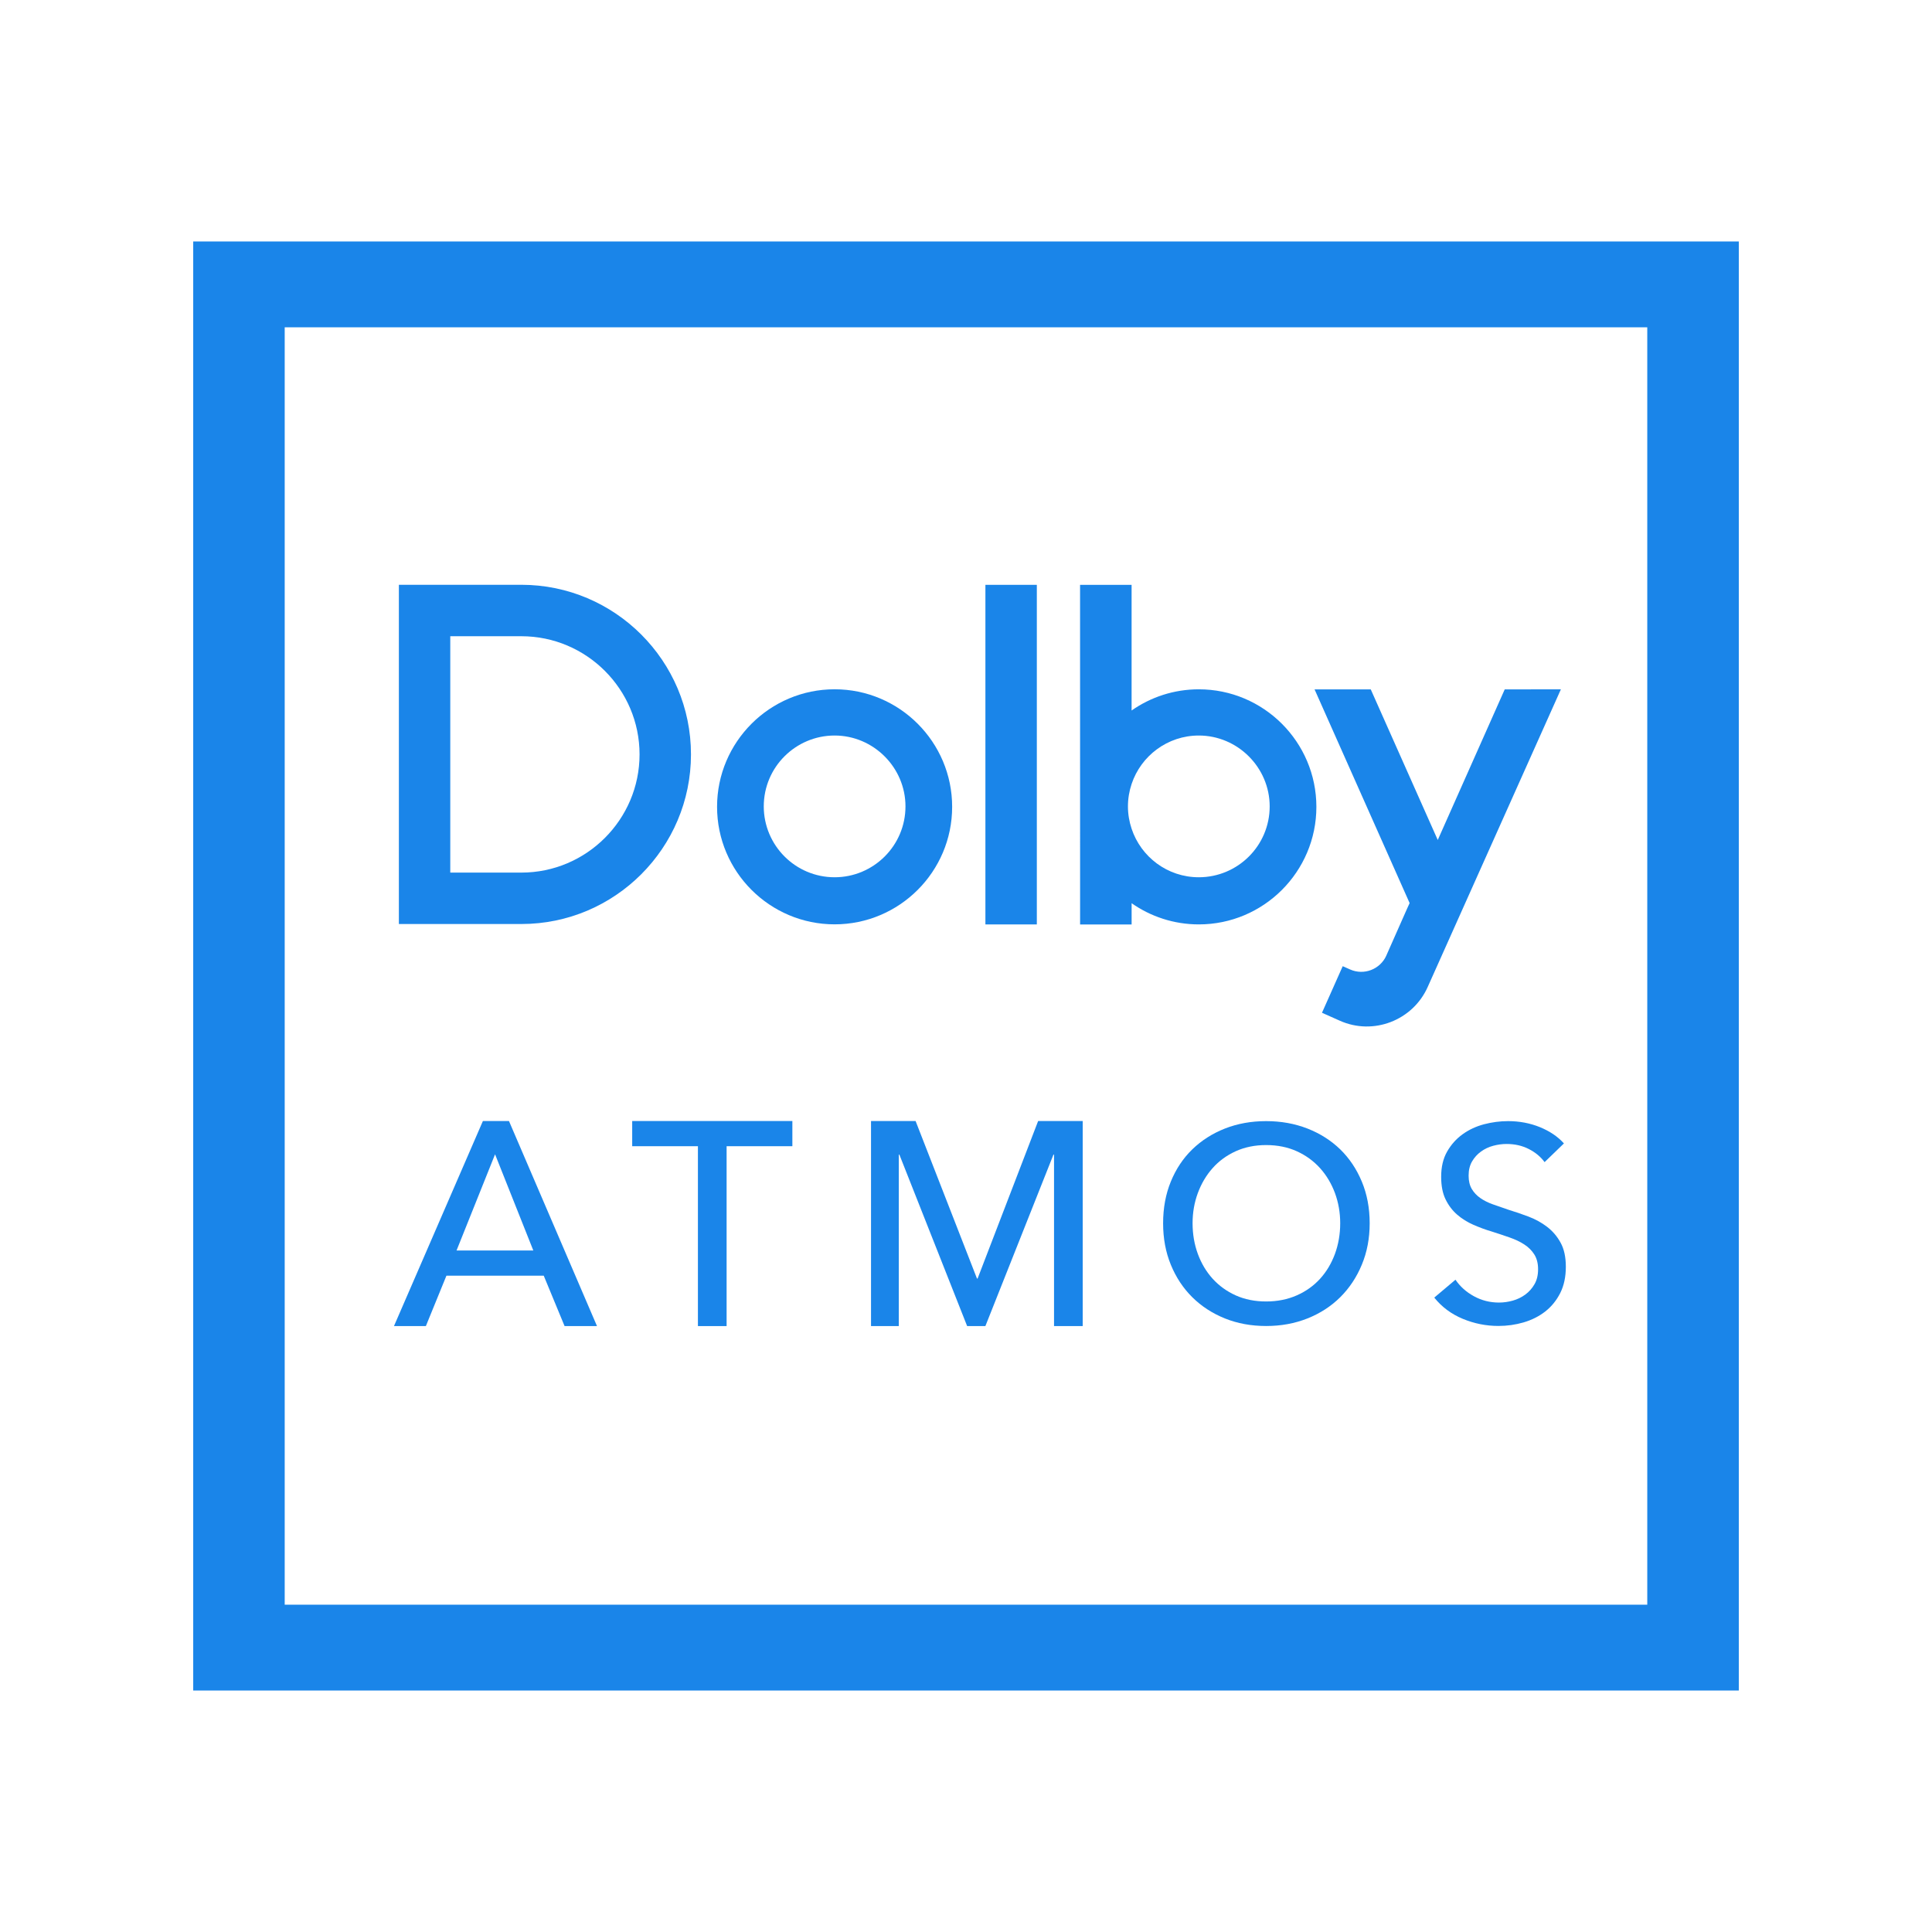 <?xml version="1.0" encoding="utf-8"?>
<!-- Generator: Adobe Illustrator 26.5.0, SVG Export Plug-In . SVG Version: 6.00 Build 0)  -->
<svg version="1.1" id="Vrstva_1" xmlns="http://www.w3.org/2000/svg" xmlns:xlink="http://www.w3.org/1999/xlink" x="0px" y="0px"
	 viewBox="0 0 708.66 708.66" style="enable-background:new 0 0 708.66 708.66;" xml:space="preserve">
<style type="text/css">
	.st0{fill:#1a85e9;}
</style>
<g>
	<g>
		<g>
			<g>
				<path class="st0" d="M191.24,214.5h-44.93v124.43h44.93c34.3,0,62.21-27.91,62.21-62.21
					C253.46,242.42,225.54,214.5,191.24,214.5z M191.24,320.07h-12.79h-13.29v-86.7h13.29h12.79c23.89,0,43.35,19.47,43.35,43.35
					C234.59,300.6,215.12,320.07,191.24,320.07z"/>
				<path class="st0" d="M306.14,252.83c-23.78,0-43.12,19.34-43.12,43.11c0,23.78,19.33,43.11,43.12,43.11
					c23.78,0,43.11-19.33,43.11-43.11C349.25,272.17,329.92,252.83,306.14,252.83z M306.14,321.78c-14.42,0-25.99-11.73-25.99-26
					c0-14.43,11.73-25.99,25.99-25.99c14.26,0,25.99,11.73,25.99,25.99C332.13,310.21,320.4,321.78,306.14,321.78z"/>
				<rect x="361.45" y="214.52" class="st0" width="18.86" height="124.56"/>
				<path class="st0" d="M439.72,252.84c-9.16,0-17.66,2.88-24.65,7.77v-46.08h-18.9l0.01,124.56h18.9v-7.79
					c6.99,4.89,15.49,7.77,24.65,7.77c23.78,0,43.12-19.34,43.12-43.12C482.84,272.17,463.5,252.84,439.72,252.84z M439.72,321.78
					c-11.53,0-21.23-7.5-24.65-17.81c-0.86-2.58-1.34-5.33-1.34-8.18c0-2.87,0.48-5.63,1.34-8.21
					c3.45-10.36,13.22-17.79,24.65-17.79c14.27,0,26,11.73,26,26C465.72,310.22,453.99,321.78,439.72,321.78z"/>
				<path class="st0" d="M551.94,252.86l-24.57,55.25l-24.58-55.25h-20.61l34.87,78.39l-0.69,1.52l-0.25,0.54l-7.55,17.06
					l-0.05,0.13c-2.26,5.07-8.23,7.36-13.29,5.1l-2.71-1.2l-5.27,11.84l-2.34,5.25h0.01l0.03,0.01l6.53,2.91
					c12.26,5.47,26.73-0.09,32.21-12.38c0.05-0.11,44.66-99.8,48.85-109.17L551.94,252.86L551.94,252.86z"/>
			</g>
		</g>
		<g>
			<g>
				<path class="st0" d="M186.69,411.19h-9.56l-32.62,75.22h11.7l7.54-18.48h35.7l7.64,18.48h11.89L186.69,411.19z M167.46,458.68
					l14.13-35.28l14.03,35.28H167.46z"/>
				<polygon class="st0" points="266.52,420.43 290.64,420.43 290.64,411.19 231.89,411.19 231.89,420.43 256,420.43 256,486.41 
					266.52,486.41 				"/>
				<polygon class="st0" points="335.84,411.19 319.49,411.19 319.49,486.41 329.68,486.41 329.68,423.51 329.89,423.51 
					354.75,486.41 361.44,486.41 386.41,423.51 386.62,423.51 386.62,486.41 397.14,486.41 397.14,411.19 380.79,411.19 
					358.58,468.98 358.36,468.98 				"/>
				<path class="st0" d="M499.51,433.4c-1.92-4.61-4.57-8.55-7.92-11.82c-3.37-3.26-7.38-5.81-12.02-7.63
					c-4.66-1.81-9.7-2.72-15.16-2.72c-5.45,0-10.49,0.91-15.1,2.72c-4.62,1.82-8.6,4.37-11.97,7.63c-3.37,3.27-5.99,7.21-7.88,11.82
					c-1.89,4.61-2.83,9.71-2.83,15.3c0,5.53,0.94,10.6,2.83,15.21c1.89,4.61,4.51,8.58,7.88,11.92c3.37,3.33,7.35,5.92,11.97,7.78
					c4.6,1.84,9.64,2.77,15.1,2.77c5.45,0,10.5-0.92,15.16-2.77c4.64-1.85,8.65-4.44,12.02-7.78c3.36-3.34,6.01-7.31,7.92-11.92
					c1.92-4.61,2.89-9.68,2.89-15.21C502.4,443.11,501.43,438.01,499.51,433.4z M489.67,459.91c-1.3,3.5-3.1,6.55-5.46,9.14
					c-2.36,2.59-5.22,4.63-8.59,6.11c-3.37,1.48-7.1,2.22-11.21,2.22s-7.81-0.74-11.12-2.22c-3.29-1.48-6.12-3.52-8.48-6.11
					c-2.35-2.6-4.17-5.64-5.45-9.14c-1.28-3.5-1.92-7.24-1.92-11.22c0-3.91,0.64-7.58,1.92-11.06c1.28-3.46,3.08-6.52,5.41-9.14
					c2.32-2.63,5.16-4.69,8.48-6.21c3.33-1.51,7.06-2.27,11.16-2.27c4.17,0,7.93,0.76,11.26,2.27c3.34,1.52,6.18,3.59,8.54,6.21
					c2.36,2.62,4.17,5.68,5.46,9.14c1.27,3.47,1.92,7.15,1.92,11.06C491.59,452.67,490.94,456.41,489.67,459.91z"/>
				<path class="st0" d="M573.65,419.41c-2.22-2.49-5.16-4.47-8.78-5.96c-3.64-1.48-7.54-2.22-11.71-2.22
					c-2.96,0-5.91,0.39-8.85,1.16c-2.92,0.78-5.55,2.01-7.87,3.69c-2.33,1.69-4.21,3.81-5.66,6.36c-1.45,2.56-2.16,5.62-2.16,9.2
					c0,3.3,0.53,6.05,1.61,8.27c1.08,2.22,2.49,4.09,4.24,5.61c1.75,1.51,3.74,2.76,5.96,3.73c2.22,0.97,4.48,1.81,6.77,2.48
					c2.29,0.73,4.46,1.45,6.51,2.17c2.05,0.71,3.86,1.56,5.4,2.57c1.56,1.01,2.78,2.24,3.69,3.69c0.91,1.45,1.37,3.25,1.37,5.4
					c0,2.16-0.44,3.99-1.32,5.5c-0.87,1.52-2,2.78-3.37,3.79c-1.38,1.01-2.92,1.75-4.59,2.22c-1.69,0.47-3.37,0.71-5.05,0.71
					c-3.31,0-6.37-0.77-9.2-2.32c-2.83-1.55-5.08-3.57-6.77-6.06l-7.78,6.56c2.76,3.44,6.24,6.03,10.44,7.78
					c4.22,1.75,8.57,2.62,13.09,2.62c3.17,0,6.23-0.43,9.23-1.3c3-0.88,5.64-2.21,7.93-3.99c2.29-1.79,4.12-4.04,5.51-6.77
					c1.37-2.72,2.06-5.94,2.06-9.64c0-3.57-0.63-6.51-1.92-8.84c-1.27-2.33-2.92-4.25-4.95-5.81c-2.02-1.55-4.28-2.79-6.77-3.74
					c-2.5-0.94-4.95-1.79-7.37-2.52c-2.03-0.68-3.92-1.34-5.71-1.98c-1.79-0.63-3.34-1.41-4.64-2.32c-1.31-0.91-2.36-2.03-3.14-3.33
					c-0.77-1.32-1.16-2.94-1.16-4.9c0-2.02,0.42-3.75,1.26-5.2c0.84-1.45,1.94-2.66,3.28-3.63c1.35-0.97,2.85-1.69,4.49-2.12
					c1.65-0.44,3.28-0.66,4.9-0.66c3.03,0,5.75,0.62,8.18,1.87c2.42,1.24,4.34,2.84,5.76,4.79L573.65,419.41z"/>
			</g>
		</g>
	</g>
	<path class="st0" d="M70.87,88.58v531.5H637.8V88.58H70.87z M604.23,588.61H104.43V120.05h499.79V588.61z"/>
</g>
</svg>
